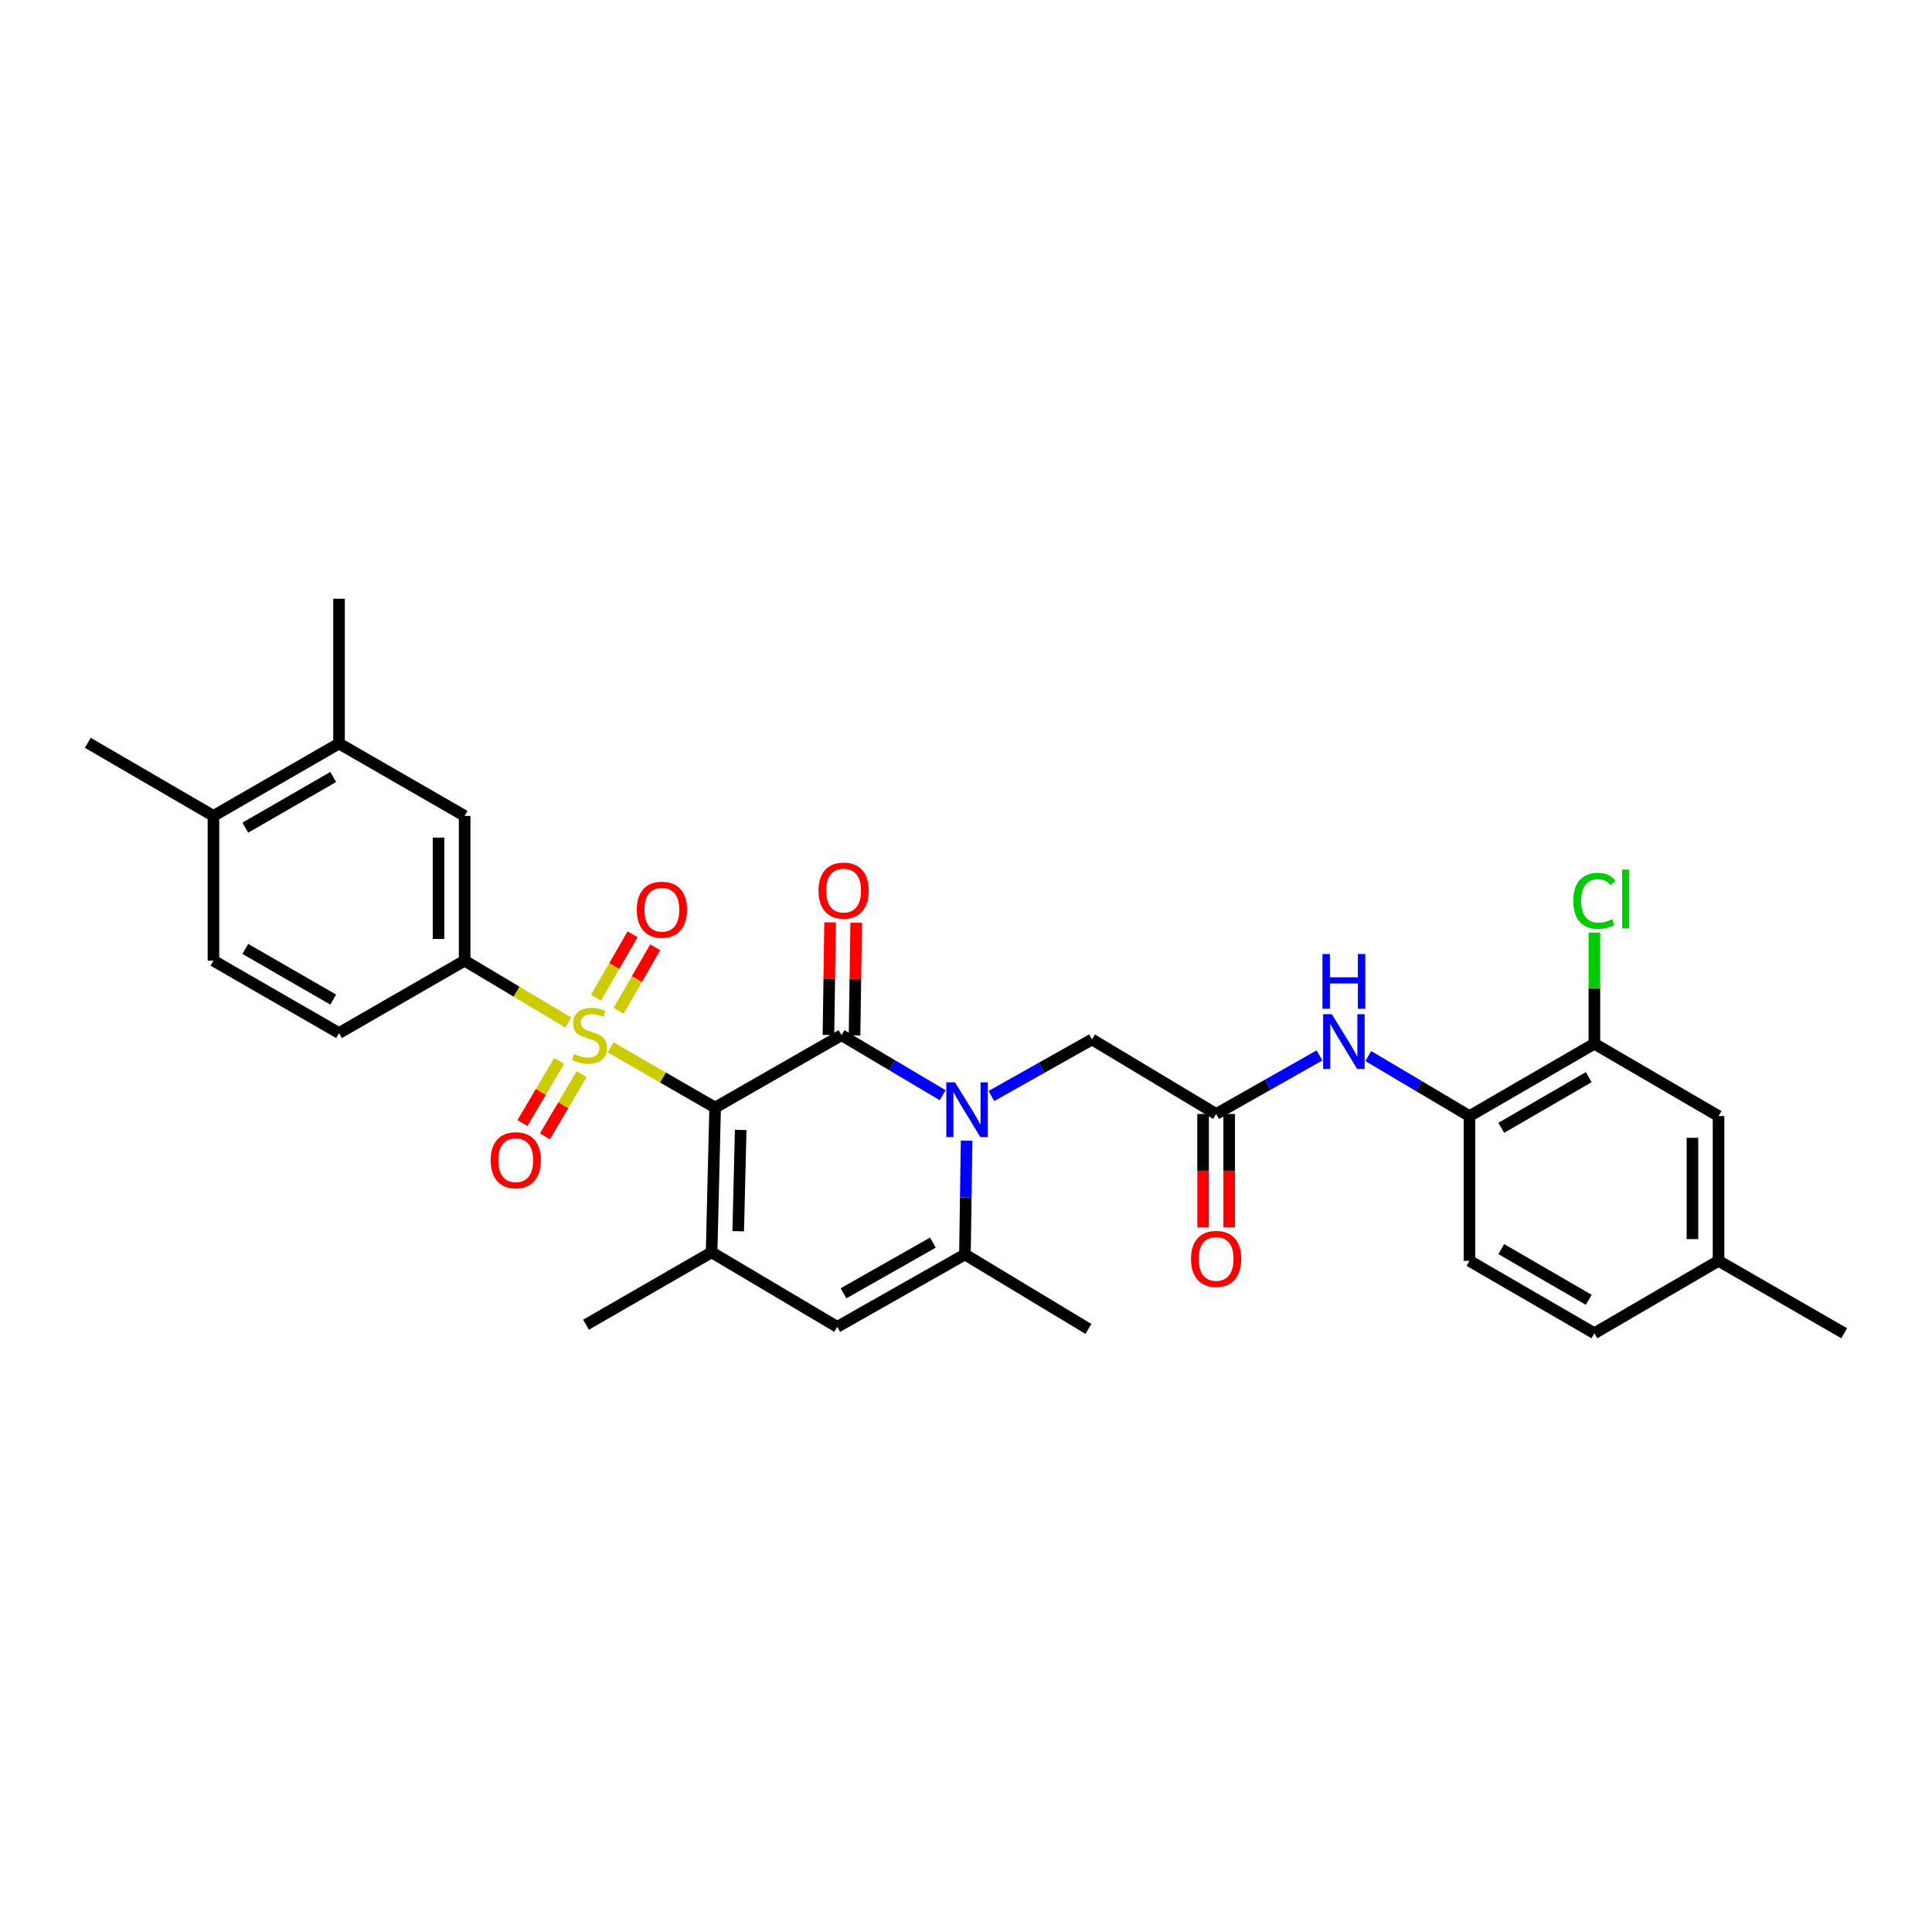 <?xml version='1.0' encoding='iso-8859-1'?>
<svg version='1.1' baseProfile='full'
              xmlns='http://www.w3.org/2000/svg'
                      xmlns:rdkit='http://www.rdkit.org/xml'
                      xmlns:xlink='http://www.w3.org/1999/xlink'
                  xml:space='preserve'
width='1000px' height='1000px' viewBox='0 0 1000 1000'>
<!-- END OF HEADER -->
<rect style='opacity:1.0;fill:#FFFFFF;stroke:none' width='1000' height='1000' x='0' y='0'> </rect>
<path class='bond-0' d='M 370.153,573.283 L 343.117,557.702' style='fill:none;fill-rule:evenodd;stroke:#000000;stroke-width:6px;stroke-linecap:butt;stroke-linejoin:miter;stroke-opacity:1' />
<path class='bond-0' d='M 343.117,557.702 L 316.081,542.122' style='fill:none;fill-rule:evenodd;stroke:#CCCC00;stroke-width:6px;stroke-linecap:butt;stroke-linejoin:miter;stroke-opacity:1' />
<path class='bond-1' d='M 370.153,573.283 L 435.557,535.808' style='fill:none;fill-rule:evenodd;stroke:#000000;stroke-width:6px;stroke-linecap:butt;stroke-linejoin:miter;stroke-opacity:1' />
<path class='bond-3' d='M 370.153,573.283 L 368.323,648.193' style='fill:none;fill-rule:evenodd;stroke:#000000;stroke-width:6px;stroke-linecap:butt;stroke-linejoin:miter;stroke-opacity:1' />
<path class='bond-3' d='M 383.382,584.849 L 382.1,637.287' style='fill:none;fill-rule:evenodd;stroke:#000000;stroke-width:6px;stroke-linecap:butt;stroke-linejoin:miter;stroke-opacity:1' />
<path class='bond-6' d='M 294.164,529.268 L 267.329,513.257' style='fill:none;fill-rule:evenodd;stroke:#CCCC00;stroke-width:6px;stroke-linecap:butt;stroke-linejoin:miter;stroke-opacity:1' />
<path class='bond-6' d='M 267.329,513.257 L 240.495,497.246' style='fill:none;fill-rule:evenodd;stroke:#000000;stroke-width:6px;stroke-linecap:butt;stroke-linejoin:miter;stroke-opacity:1' />
<path class='bond-12' d='M 320.195,523.184 L 329.662,506.755' style='fill:none;fill-rule:evenodd;stroke:#CCCC00;stroke-width:6px;stroke-linecap:butt;stroke-linejoin:miter;stroke-opacity:1' />
<path class='bond-12' d='M 329.662,506.755 L 339.13,490.327' style='fill:none;fill-rule:evenodd;stroke:#FF0000;stroke-width:6px;stroke-linecap:butt;stroke-linejoin:miter;stroke-opacity:1' />
<path class='bond-12' d='M 308.492,516.44 L 317.959,500.011' style='fill:none;fill-rule:evenodd;stroke:#CCCC00;stroke-width:6px;stroke-linecap:butt;stroke-linejoin:miter;stroke-opacity:1' />
<path class='bond-12' d='M 317.959,500.011 L 327.427,483.583' style='fill:none;fill-rule:evenodd;stroke:#FF0000;stroke-width:6px;stroke-linecap:butt;stroke-linejoin:miter;stroke-opacity:1' />
<path class='bond-13' d='M 289.415,549.131 L 279.919,565.213' style='fill:none;fill-rule:evenodd;stroke:#CCCC00;stroke-width:6px;stroke-linecap:butt;stroke-linejoin:miter;stroke-opacity:1' />
<path class='bond-13' d='M 279.919,565.213 L 270.422,581.295' style='fill:none;fill-rule:evenodd;stroke:#FF0000;stroke-width:6px;stroke-linecap:butt;stroke-linejoin:miter;stroke-opacity:1' />
<path class='bond-13' d='M 301.046,555.999 L 291.549,572.081' style='fill:none;fill-rule:evenodd;stroke:#CCCC00;stroke-width:6px;stroke-linecap:butt;stroke-linejoin:miter;stroke-opacity:1' />
<path class='bond-13' d='M 291.549,572.081 L 282.053,588.163' style='fill:none;fill-rule:evenodd;stroke:#FF0000;stroke-width:6px;stroke-linecap:butt;stroke-linejoin:miter;stroke-opacity:1' />
<path class='bond-2' d='M 435.557,535.808 L 461.741,551.346' style='fill:none;fill-rule:evenodd;stroke:#000000;stroke-width:6px;stroke-linecap:butt;stroke-linejoin:miter;stroke-opacity:1' />
<path class='bond-2' d='M 461.741,551.346 L 487.926,566.884' style='fill:none;fill-rule:evenodd;stroke:#0000FF;stroke-width:6px;stroke-linecap:butt;stroke-linejoin:miter;stroke-opacity:1' />
<path class='bond-15' d='M 442.31,535.908 L 442.739,506.761' style='fill:none;fill-rule:evenodd;stroke:#000000;stroke-width:6px;stroke-linecap:butt;stroke-linejoin:miter;stroke-opacity:1' />
<path class='bond-15' d='M 442.739,506.761 L 443.168,477.615' style='fill:none;fill-rule:evenodd;stroke:#FF0000;stroke-width:6px;stroke-linecap:butt;stroke-linejoin:miter;stroke-opacity:1' />
<path class='bond-15' d='M 428.804,535.709 L 429.233,506.563' style='fill:none;fill-rule:evenodd;stroke:#000000;stroke-width:6px;stroke-linecap:butt;stroke-linejoin:miter;stroke-opacity:1' />
<path class='bond-15' d='M 429.233,506.563 L 429.662,477.416' style='fill:none;fill-rule:evenodd;stroke:#FF0000;stroke-width:6px;stroke-linecap:butt;stroke-linejoin:miter;stroke-opacity:1' />
<path class='bond-9' d='M 513.15,567.295 L 539.183,552.655' style='fill:none;fill-rule:evenodd;stroke:#0000FF;stroke-width:6px;stroke-linecap:butt;stroke-linejoin:miter;stroke-opacity:1' />
<path class='bond-9' d='M 539.183,552.655 L 565.216,538.014' style='fill:none;fill-rule:evenodd;stroke:#000000;stroke-width:6px;stroke-linecap:butt;stroke-linejoin:miter;stroke-opacity:1' />
<path class='bond-31' d='M 500.318,590.411 L 499.881,619.858' style='fill:none;fill-rule:evenodd;stroke:#0000FF;stroke-width:6px;stroke-linecap:butt;stroke-linejoin:miter;stroke-opacity:1' />
<path class='bond-31' d='M 499.881,619.858 L 499.445,649.304' style='fill:none;fill-rule:evenodd;stroke:#000000;stroke-width:6px;stroke-linecap:butt;stroke-linejoin:miter;stroke-opacity:1' />
<path class='bond-5' d='M 368.323,648.193 L 433.351,686.778' style='fill:none;fill-rule:evenodd;stroke:#000000;stroke-width:6px;stroke-linecap:butt;stroke-linejoin:miter;stroke-opacity:1' />
<path class='bond-25' d='M 368.323,648.193 L 303.324,685.668' style='fill:none;fill-rule:evenodd;stroke:#000000;stroke-width:6px;stroke-linecap:butt;stroke-linejoin:miter;stroke-opacity:1' />
<path class='bond-4' d='M 499.445,649.304 L 433.351,686.778' style='fill:none;fill-rule:evenodd;stroke:#000000;stroke-width:6px;stroke-linecap:butt;stroke-linejoin:miter;stroke-opacity:1' />
<path class='bond-4' d='M 482.869,643.175 L 436.603,669.407' style='fill:none;fill-rule:evenodd;stroke:#000000;stroke-width:6px;stroke-linecap:butt;stroke-linejoin:miter;stroke-opacity:1' />
<path class='bond-27' d='M 499.445,649.304 L 563.37,687.866' style='fill:none;fill-rule:evenodd;stroke:#000000;stroke-width:6px;stroke-linecap:butt;stroke-linejoin:miter;stroke-opacity:1' />
<path class='bond-11' d='M 240.495,497.246 L 240.495,422.313' style='fill:none;fill-rule:evenodd;stroke:#000000;stroke-width:6px;stroke-linecap:butt;stroke-linejoin:miter;stroke-opacity:1' />
<path class='bond-11' d='M 226.988,486.006 L 226.988,433.553' style='fill:none;fill-rule:evenodd;stroke:#000000;stroke-width:6px;stroke-linecap:butt;stroke-linejoin:miter;stroke-opacity:1' />
<path class='bond-17' d='M 240.495,497.246 L 175.481,534.705' style='fill:none;fill-rule:evenodd;stroke:#000000;stroke-width:6px;stroke-linecap:butt;stroke-linejoin:miter;stroke-opacity:1' />
<path class='bond-7' d='M 629.471,576.592 L 565.216,538.014' style='fill:none;fill-rule:evenodd;stroke:#000000;stroke-width:6px;stroke-linecap:butt;stroke-linejoin:miter;stroke-opacity:1' />
<path class='bond-8' d='M 629.471,576.592 L 656.213,561.436' style='fill:none;fill-rule:evenodd;stroke:#000000;stroke-width:6px;stroke-linecap:butt;stroke-linejoin:miter;stroke-opacity:1' />
<path class='bond-8' d='M 656.213,561.436 L 682.955,546.281' style='fill:none;fill-rule:evenodd;stroke:#0000FF;stroke-width:6px;stroke-linecap:butt;stroke-linejoin:miter;stroke-opacity:1' />
<path class='bond-20' d='M 622.718,576.592 L 622.718,605.958' style='fill:none;fill-rule:evenodd;stroke:#000000;stroke-width:6px;stroke-linecap:butt;stroke-linejoin:miter;stroke-opacity:1' />
<path class='bond-20' d='M 622.718,605.958 L 622.718,635.325' style='fill:none;fill-rule:evenodd;stroke:#FF0000;stroke-width:6px;stroke-linecap:butt;stroke-linejoin:miter;stroke-opacity:1' />
<path class='bond-20' d='M 636.225,576.592 L 636.225,605.958' style='fill:none;fill-rule:evenodd;stroke:#000000;stroke-width:6px;stroke-linecap:butt;stroke-linejoin:miter;stroke-opacity:1' />
<path class='bond-20' d='M 636.225,605.958 L 636.225,635.325' style='fill:none;fill-rule:evenodd;stroke:#FF0000;stroke-width:6px;stroke-linecap:butt;stroke-linejoin:miter;stroke-opacity:1' />
<path class='bond-10' d='M 708.225,546.612 L 734.409,562.15' style='fill:none;fill-rule:evenodd;stroke:#0000FF;stroke-width:6px;stroke-linecap:butt;stroke-linejoin:miter;stroke-opacity:1' />
<path class='bond-10' d='M 734.409,562.15 L 760.594,577.687' style='fill:none;fill-rule:evenodd;stroke:#000000;stroke-width:6px;stroke-linecap:butt;stroke-linejoin:miter;stroke-opacity:1' />
<path class='bond-14' d='M 760.594,577.687 L 825.254,540.228' style='fill:none;fill-rule:evenodd;stroke:#000000;stroke-width:6px;stroke-linecap:butt;stroke-linejoin:miter;stroke-opacity:1' />
<path class='bond-14' d='M 777.063,583.756 L 822.326,557.534' style='fill:none;fill-rule:evenodd;stroke:#000000;stroke-width:6px;stroke-linecap:butt;stroke-linejoin:miter;stroke-opacity:1' />
<path class='bond-21' d='M 760.594,577.687 L 760.594,652.613' style='fill:none;fill-rule:evenodd;stroke:#000000;stroke-width:6px;stroke-linecap:butt;stroke-linejoin:miter;stroke-opacity:1' />
<path class='bond-16' d='M 240.495,422.313 L 175.481,384.846' style='fill:none;fill-rule:evenodd;stroke:#000000;stroke-width:6px;stroke-linecap:butt;stroke-linejoin:miter;stroke-opacity:1' />
<path class='bond-19' d='M 825.254,540.228 L 889.517,577.687' style='fill:none;fill-rule:evenodd;stroke:#000000;stroke-width:6px;stroke-linecap:butt;stroke-linejoin:miter;stroke-opacity:1' />
<path class='bond-23' d='M 825.254,540.228 L 825.254,511.468' style='fill:none;fill-rule:evenodd;stroke:#000000;stroke-width:6px;stroke-linecap:butt;stroke-linejoin:miter;stroke-opacity:1' />
<path class='bond-23' d='M 825.254,511.468 L 825.254,482.708' style='fill:none;fill-rule:evenodd;stroke:#00CC00;stroke-width:6px;stroke-linecap:butt;stroke-linejoin:miter;stroke-opacity:1' />
<path class='bond-28' d='M 175.481,384.846 L 175.481,309.913' style='fill:none;fill-rule:evenodd;stroke:#000000;stroke-width:6px;stroke-linecap:butt;stroke-linejoin:miter;stroke-opacity:1' />
<path class='bond-32' d='M 175.481,384.846 L 110.483,422.313' style='fill:none;fill-rule:evenodd;stroke:#000000;stroke-width:6px;stroke-linecap:butt;stroke-linejoin:miter;stroke-opacity:1' />
<path class='bond-32' d='M 172.477,402.168 L 126.978,428.395' style='fill:none;fill-rule:evenodd;stroke:#000000;stroke-width:6px;stroke-linecap:butt;stroke-linejoin:miter;stroke-opacity:1' />
<path class='bond-22' d='M 175.481,534.705 L 110.483,497.246' style='fill:none;fill-rule:evenodd;stroke:#000000;stroke-width:6px;stroke-linecap:butt;stroke-linejoin:miter;stroke-opacity:1' />
<path class='bond-22' d='M 172.476,517.384 L 126.977,491.162' style='fill:none;fill-rule:evenodd;stroke:#000000;stroke-width:6px;stroke-linecap:butt;stroke-linejoin:miter;stroke-opacity:1' />
<path class='bond-18' d='M 110.483,422.313 L 110.483,497.246' style='fill:none;fill-rule:evenodd;stroke:#000000;stroke-width:6px;stroke-linecap:butt;stroke-linejoin:miter;stroke-opacity:1' />
<path class='bond-29' d='M 110.483,422.313 L 45.455,384.478' style='fill:none;fill-rule:evenodd;stroke:#000000;stroke-width:6px;stroke-linecap:butt;stroke-linejoin:miter;stroke-opacity:1' />
<path class='bond-33' d='M 889.517,577.687 L 889.517,652.613' style='fill:none;fill-rule:evenodd;stroke:#000000;stroke-width:6px;stroke-linecap:butt;stroke-linejoin:miter;stroke-opacity:1' />
<path class='bond-33' d='M 876.01,588.926 L 876.01,641.374' style='fill:none;fill-rule:evenodd;stroke:#000000;stroke-width:6px;stroke-linecap:butt;stroke-linejoin:miter;stroke-opacity:1' />
<path class='bond-26' d='M 760.594,652.613 L 825.254,690.087' style='fill:none;fill-rule:evenodd;stroke:#000000;stroke-width:6px;stroke-linecap:butt;stroke-linejoin:miter;stroke-opacity:1' />
<path class='bond-26' d='M 777.065,646.548 L 822.328,672.78' style='fill:none;fill-rule:evenodd;stroke:#000000;stroke-width:6px;stroke-linecap:butt;stroke-linejoin:miter;stroke-opacity:1' />
<path class='bond-24' d='M 889.517,652.613 L 825.254,690.087' style='fill:none;fill-rule:evenodd;stroke:#000000;stroke-width:6px;stroke-linecap:butt;stroke-linejoin:miter;stroke-opacity:1' />
<path class='bond-30' d='M 889.517,652.613 L 954.545,690.087' style='fill:none;fill-rule:evenodd;stroke:#000000;stroke-width:6px;stroke-linecap:butt;stroke-linejoin:miter;stroke-opacity:1' />
<path  class='atom-1' d='M 297.125 545.528
Q 297.445 545.648, 298.765 546.208
Q 300.085 546.768, 301.525 547.128
Q 303.005 547.448, 304.445 547.448
Q 307.125 547.448, 308.685 546.168
Q 310.245 544.848, 310.245 542.568
Q 310.245 541.008, 309.445 540.048
Q 308.685 539.088, 307.485 538.568
Q 306.285 538.048, 304.285 537.448
Q 301.765 536.688, 300.245 535.968
Q 298.765 535.248, 297.685 533.728
Q 296.645 532.208, 296.645 529.648
Q 296.645 526.088, 299.045 523.888
Q 301.485 521.688, 306.285 521.688
Q 309.565 521.688, 313.285 523.248
L 312.365 526.328
Q 308.965 524.928, 306.405 524.928
Q 303.645 524.928, 302.125 526.088
Q 300.605 527.208, 300.645 529.168
Q 300.645 530.688, 301.405 531.608
Q 302.205 532.528, 303.325 533.048
Q 304.485 533.568, 306.405 534.168
Q 308.965 534.968, 310.485 535.768
Q 312.005 536.568, 313.085 538.208
Q 314.205 539.808, 314.205 542.568
Q 314.205 546.488, 311.565 548.608
Q 308.965 550.688, 304.605 550.688
Q 302.085 550.688, 300.165 550.128
Q 298.285 549.608, 296.045 548.688
L 297.125 545.528
' fill='#CCCC00'/>
<path  class='atom-3' d='M 494.295 560.218
L 503.575 575.218
Q 504.495 576.698, 505.975 579.378
Q 507.455 582.058, 507.535 582.218
L 507.535 560.218
L 511.295 560.218
L 511.295 588.538
L 507.415 588.538
L 497.455 572.138
Q 496.295 570.218, 495.055 568.018
Q 493.855 565.818, 493.495 565.138
L 493.495 588.538
L 489.815 588.538
L 489.815 560.218
L 494.295 560.218
' fill='#0000FF'/>
<path  class='atom-9' d='M 689.335 524.958
L 698.615 539.958
Q 699.535 541.438, 701.015 544.118
Q 702.495 546.798, 702.575 546.958
L 702.575 524.958
L 706.335 524.958
L 706.335 553.278
L 702.455 553.278
L 692.495 536.878
Q 691.335 534.958, 690.095 532.758
Q 688.895 530.558, 688.535 529.878
L 688.535 553.278
L 684.855 553.278
L 684.855 524.958
L 689.335 524.958
' fill='#0000FF'/>
<path  class='atom-9' d='M 684.515 493.806
L 688.355 493.806
L 688.355 505.846
L 702.835 505.846
L 702.835 493.806
L 706.675 493.806
L 706.675 522.126
L 702.835 522.126
L 702.835 509.046
L 688.355 509.046
L 688.355 522.126
L 684.515 522.126
L 684.515 493.806
' fill='#0000FF'/>
<path  class='atom-13' d='M 329.599 470.86
Q 329.599 464.06, 332.959 460.26
Q 336.319 456.46, 342.599 456.46
Q 348.879 456.46, 352.239 460.26
Q 355.599 464.06, 355.599 470.86
Q 355.599 477.74, 352.199 481.66
Q 348.799 485.54, 342.599 485.54
Q 336.359 485.54, 332.959 481.66
Q 329.599 477.78, 329.599 470.86
M 342.599 482.34
Q 346.919 482.34, 349.239 479.46
Q 351.599 476.54, 351.599 470.86
Q 351.599 465.3, 349.239 462.5
Q 346.919 459.66, 342.599 459.66
Q 338.279 459.66, 335.919 462.46
Q 333.599 465.26, 333.599 470.86
Q 333.599 476.58, 335.919 479.46
Q 338.279 482.34, 342.599 482.34
' fill='#FF0000'/>
<path  class='atom-14' d='M 253.961 600.519
Q 253.961 593.719, 257.321 589.919
Q 260.681 586.119, 266.961 586.119
Q 273.241 586.119, 276.601 589.919
Q 279.961 593.719, 279.961 600.519
Q 279.961 607.399, 276.561 611.319
Q 273.161 615.199, 266.961 615.199
Q 260.721 615.199, 257.321 611.319
Q 253.961 607.439, 253.961 600.519
M 266.961 611.999
Q 271.281 611.999, 273.601 609.119
Q 275.961 606.199, 275.961 600.519
Q 275.961 594.959, 273.601 592.159
Q 271.281 589.319, 266.961 589.319
Q 262.641 589.319, 260.281 592.119
Q 257.961 594.919, 257.961 600.519
Q 257.961 606.239, 260.281 609.119
Q 262.641 611.999, 266.961 611.999
' fill='#FF0000'/>
<path  class='atom-16' d='M 423.66 460.962
Q 423.66 454.162, 427.02 450.362
Q 430.38 446.562, 436.66 446.562
Q 442.94 446.562, 446.3 450.362
Q 449.66 454.162, 449.66 460.962
Q 449.66 467.842, 446.26 471.762
Q 442.86 475.642, 436.66 475.642
Q 430.42 475.642, 427.02 471.762
Q 423.66 467.882, 423.66 460.962
M 436.66 472.442
Q 440.98 472.442, 443.3 469.562
Q 445.66 466.642, 445.66 460.962
Q 445.66 455.402, 443.3 452.602
Q 440.98 449.762, 436.66 449.762
Q 432.34 449.762, 429.98 452.562
Q 427.66 455.362, 427.66 460.962
Q 427.66 466.682, 429.98 469.562
Q 432.34 472.442, 436.66 472.442
' fill='#FF0000'/>
<path  class='atom-21' d='M 616.471 651.598
Q 616.471 644.798, 619.831 640.998
Q 623.191 637.198, 629.471 637.198
Q 635.751 637.198, 639.111 640.998
Q 642.471 644.798, 642.471 651.598
Q 642.471 658.478, 639.071 662.398
Q 635.671 666.278, 629.471 666.278
Q 623.231 666.278, 619.831 662.398
Q 616.471 658.518, 616.471 651.598
M 629.471 663.078
Q 633.791 663.078, 636.111 660.198
Q 638.471 657.278, 638.471 651.598
Q 638.471 646.038, 636.111 643.238
Q 633.791 640.398, 629.471 640.398
Q 625.151 640.398, 622.791 643.198
Q 620.471 645.998, 620.471 651.598
Q 620.471 657.318, 622.791 660.198
Q 625.151 663.078, 629.471 663.078
' fill='#FF0000'/>
<path  class='atom-24' d='M 814.334 466.275
Q 814.334 459.235, 817.614 455.555
Q 820.934 451.835, 827.214 451.835
Q 833.054 451.835, 836.174 455.955
L 833.534 458.115
Q 831.254 455.115, 827.214 455.115
Q 822.934 455.115, 820.654 457.995
Q 818.414 460.835, 818.414 466.275
Q 818.414 471.875, 820.734 474.755
Q 823.094 477.635, 827.654 477.635
Q 830.774 477.635, 834.414 475.755
L 835.534 478.755
Q 834.054 479.715, 831.814 480.275
Q 829.574 480.835, 827.094 480.835
Q 820.934 480.835, 817.614 477.075
Q 814.334 473.315, 814.334 466.275
' fill='#00CC00'/>
<path  class='atom-24' d='M 839.614 450.115
L 843.294 450.115
L 843.294 480.475
L 839.614 480.475
L 839.614 450.115
' fill='#00CC00'/>
</svg>
